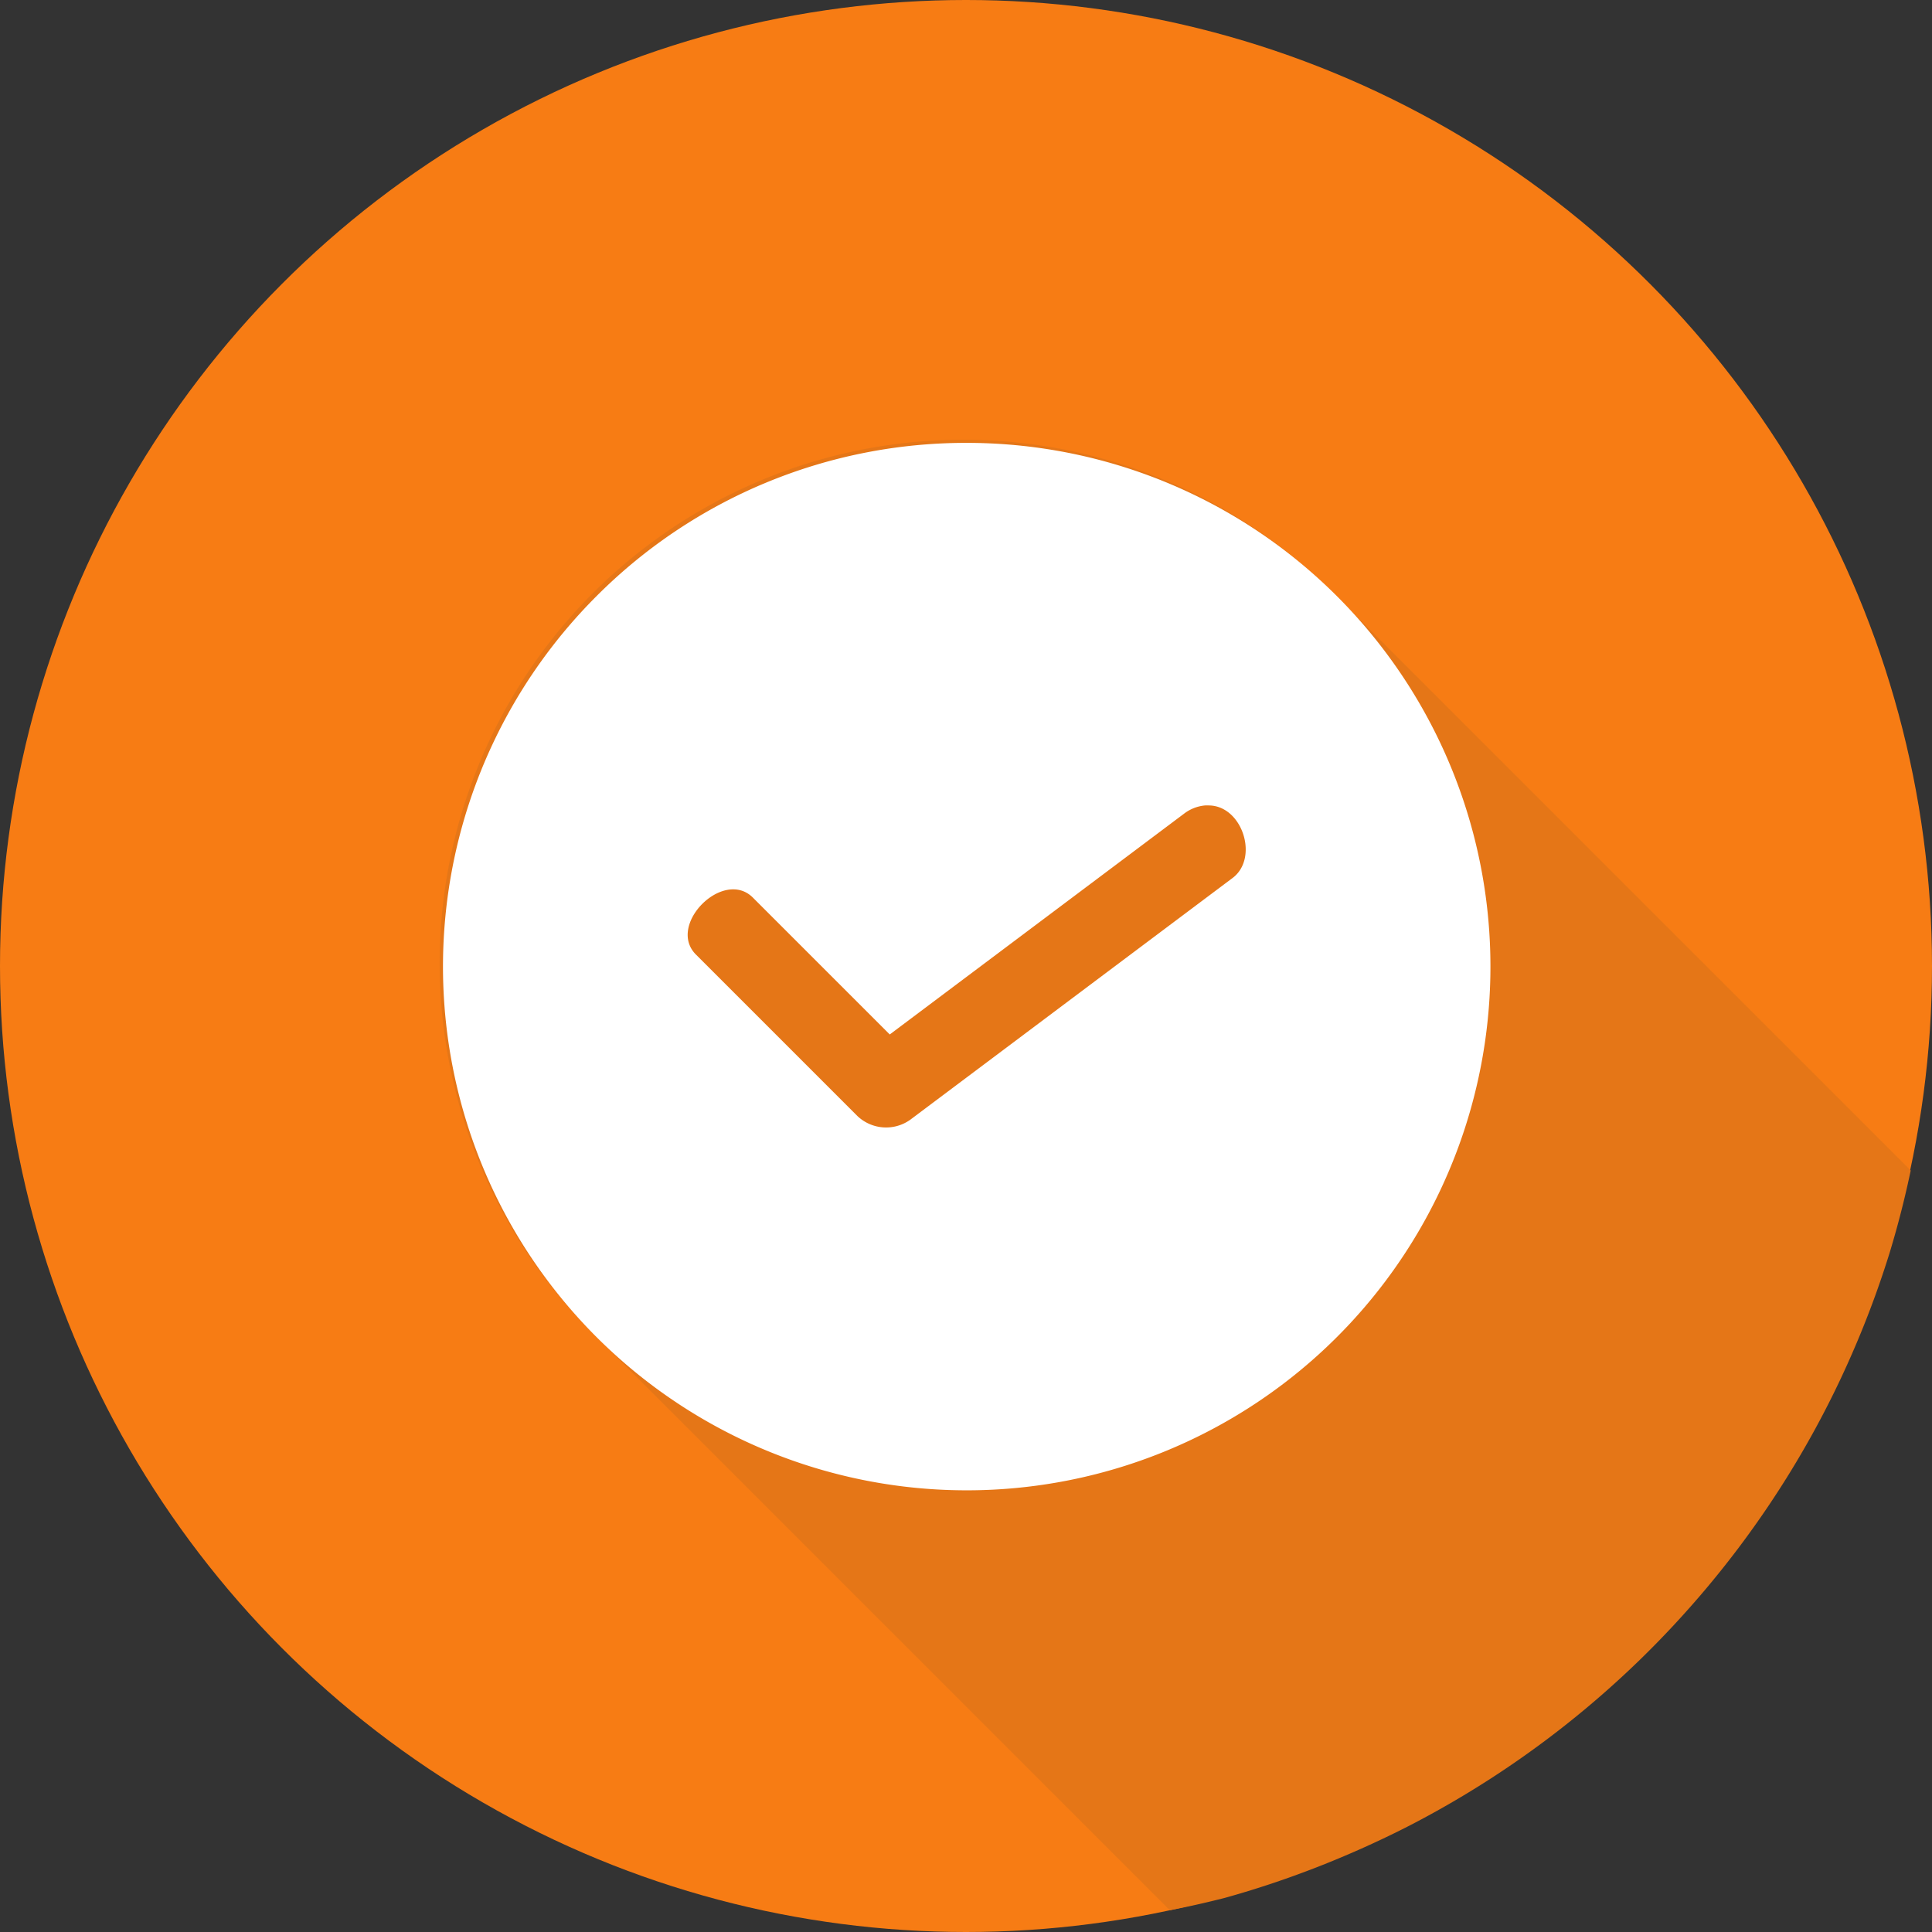 <svg xmlns="http://www.w3.org/2000/svg" width="200" height="200" viewBox="0 0 200 200">
  <rect x="0" y="0" width="200" height="200" fill="#333333" stroke="none"/>
  <g id="check" transform="translate(0 -1028.36)">
    <circle id="Ellipse_1" data-name="Ellipse 1" cx="100" cy="100" r="100" transform="translate(0 1028.36)" fill="#f77c14"/>
    <path id="Path_1" data-name="Path 1" d="M80.766,157.405q2.876-.559,5.715-1.286,4.815-1.342,9.478-3.159t9.135-4.071a100.046,100.046,0,0,0,8.679-4.982q4.205-2.7,8.125-5.813a100.035,100.035,0,0,0,7.523-6.611Q133,128,136.227,124.171a100.039,100.039,0,0,0,6.058-7.963q2.825-4.125,5.227-8.516t4.347-9a100.033,100.033,0,0,0,3.436-9.4q1.268-4.184,2.166-8.467L98.026,21.389A54.192,54.192,0,1,0,21.4,98.035Z" transform="translate(40.335 1068.703)" fill="#e57617"/>
    <path id="Path_2" data-name="Path 2" d="M56.229,2A54.216,54.216,0,1,1,17.9,17.893,54.005,54.005,0,0,1,56.229,2ZM80.915,39.534a4.2,4.2,0,0,0-2.182.863L48.283,63.242,34.165,49.125c-3.063-3.19-9.085,2.832-5.895,5.895L44.945,71.694a4.311,4.311,0,0,0,5.439.391L83.732,47.073c2.807-2.043,1.077-7.49-2.394-7.539a4.168,4.168,0,0,0-.423,0Z" transform="translate(43.824 1072.206)" fill="#fff"/>
  </g>
</svg>
